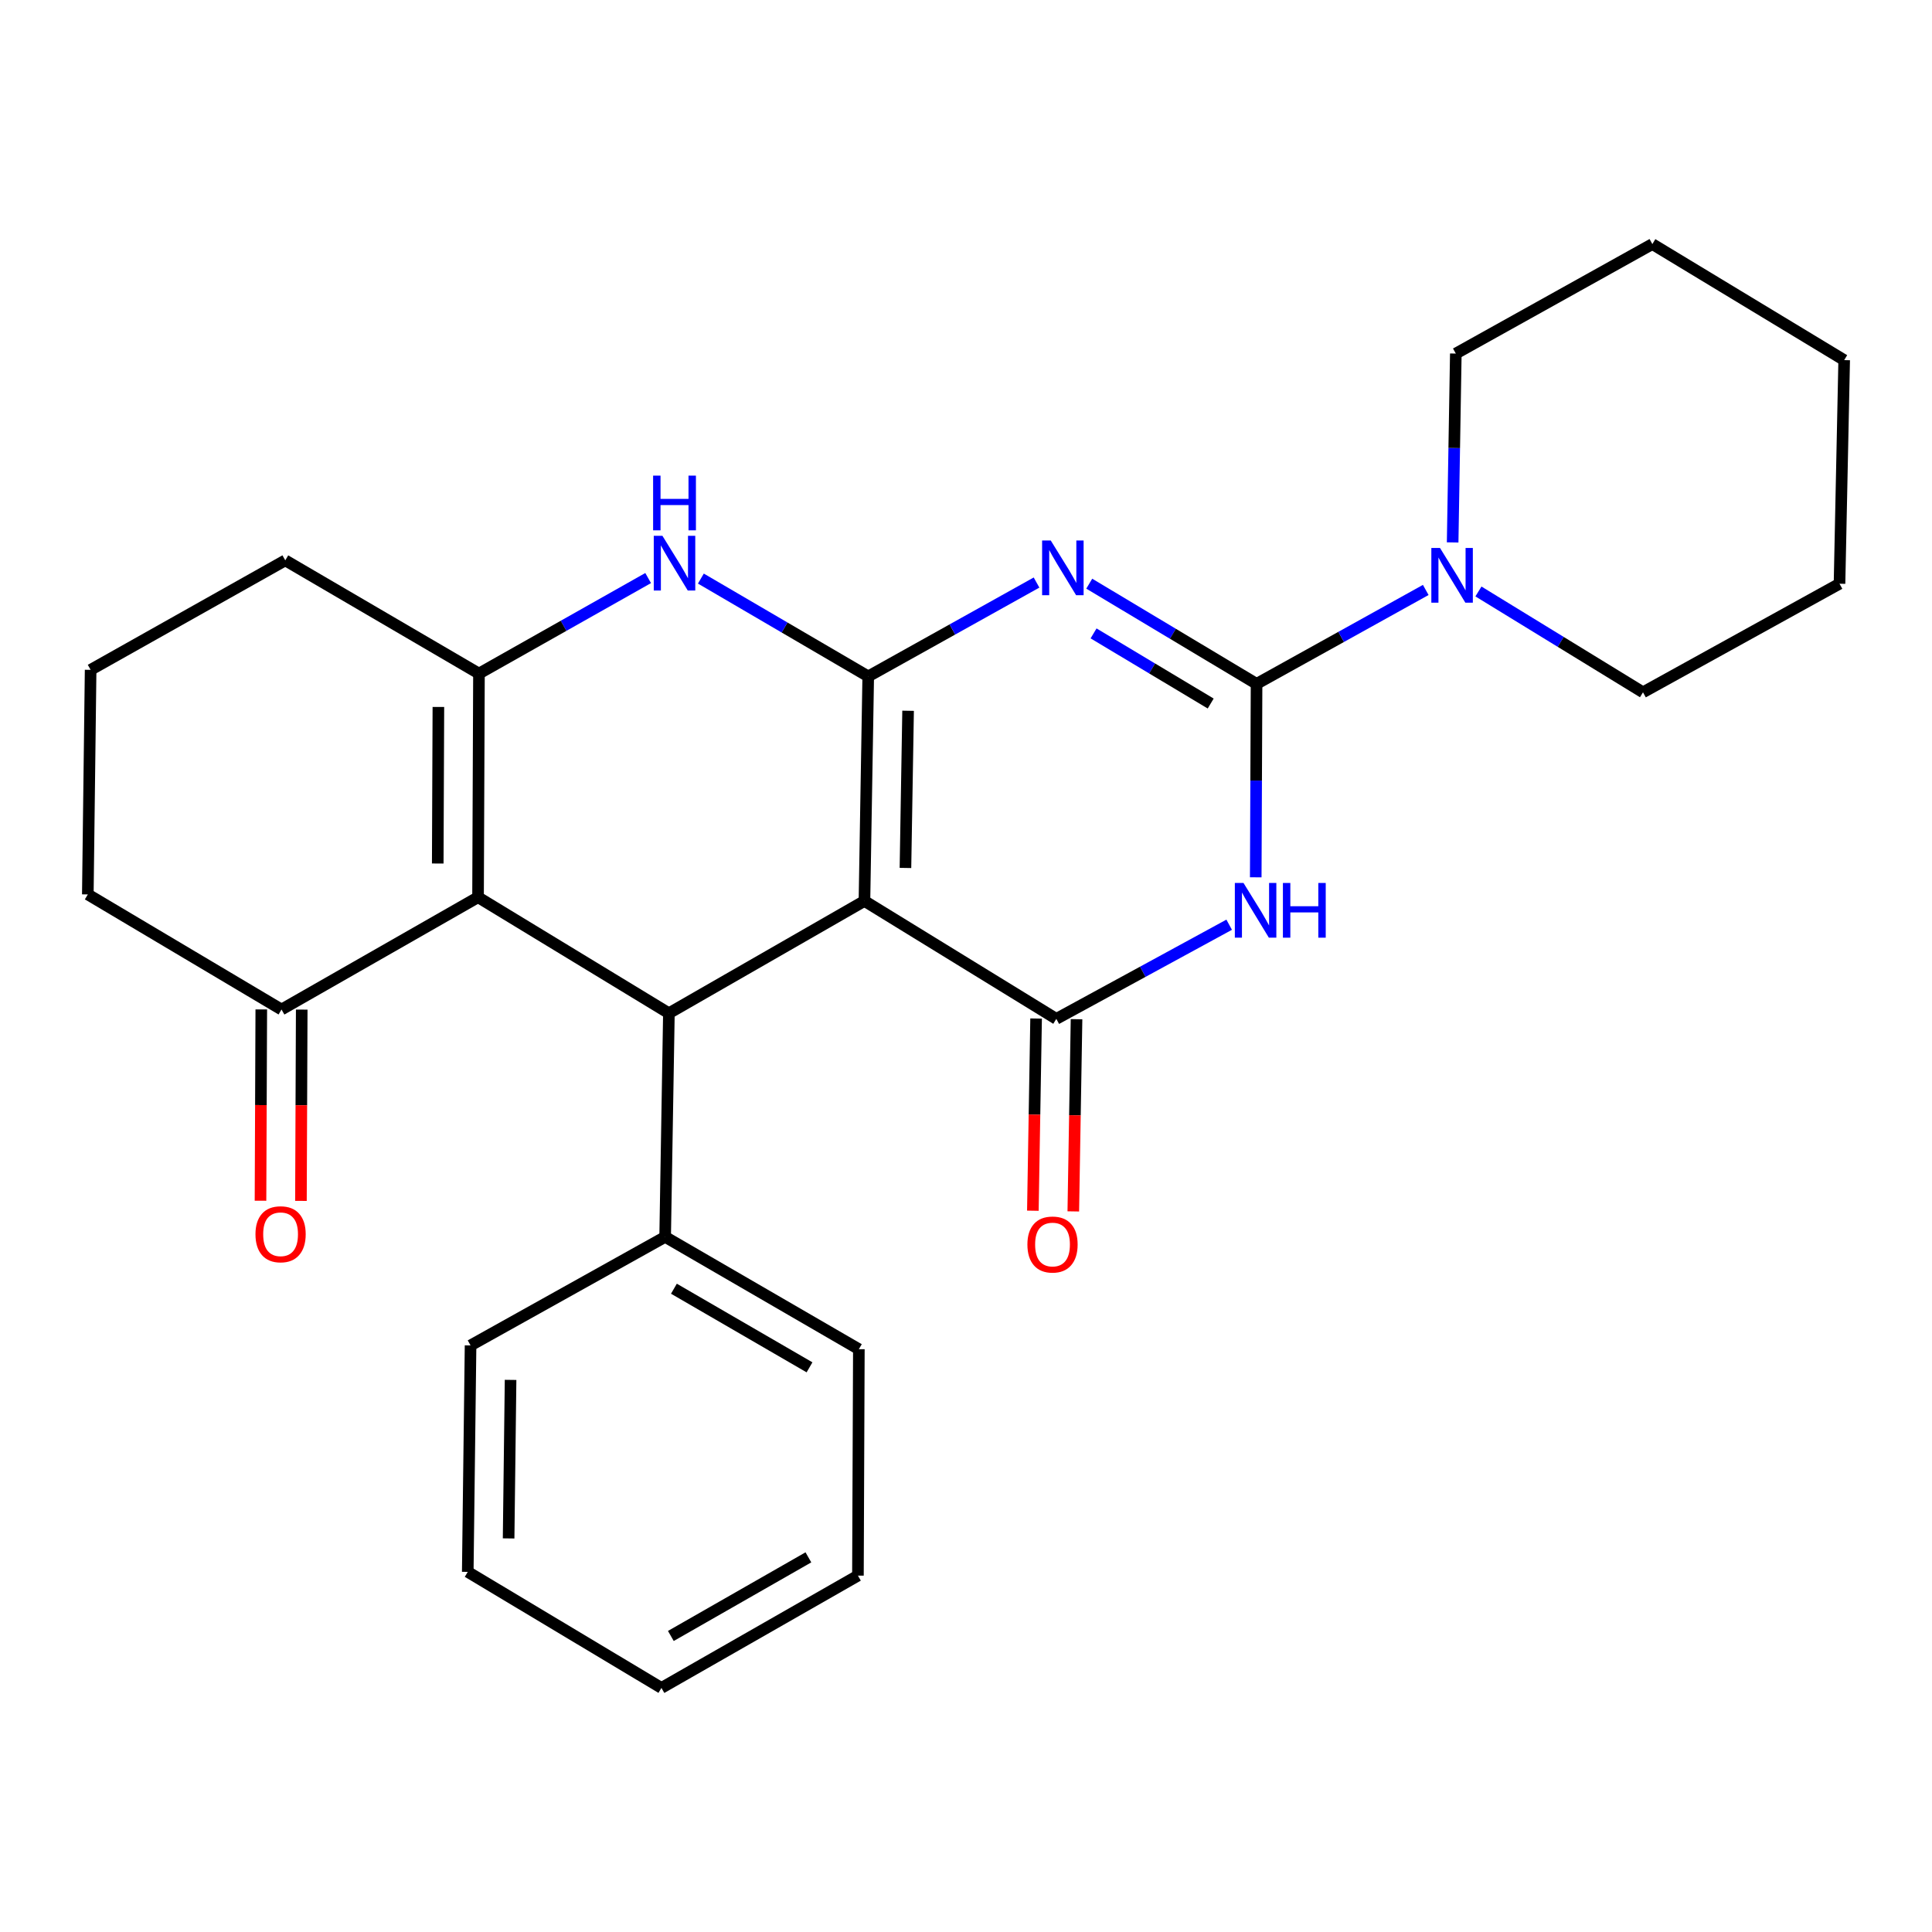 <?xml version='1.0' encoding='iso-8859-1'?>
<svg version='1.1' baseProfile='full'
              xmlns='http://www.w3.org/2000/svg'
                      xmlns:rdkit='http://www.rdkit.org/xml'
                      xmlns:xlink='http://www.w3.org/1999/xlink'
                  xml:space='preserve'
width='1000px' height='1000px' viewBox='0 0 1000 1000'>
<!-- END OF HEADER -->
<rect style='opacity:1.0;fill:#FFFFFF;stroke:none' width='1000' height='1000' x='0' y='0'> </rect>
<path class='bond-0' d='M 449.392,350.105 L 492.95,325.814' style='fill:none;fill-rule:evenodd;stroke:#000000;stroke-width:6px;stroke-linecap:butt;stroke-linejoin:miter;stroke-opacity:1' />
<path class='bond-0' d='M 492.95,325.814 L 536.508,301.524' style='fill:none;fill-rule:evenodd;stroke:#0000FF;stroke-width:6px;stroke-linecap:butt;stroke-linejoin:miter;stroke-opacity:1' />
<path class='bond-1' d='M 449.392,350.105 L 447.438,466.335' style='fill:none;fill-rule:evenodd;stroke:#000000;stroke-width:6px;stroke-linecap:butt;stroke-linejoin:miter;stroke-opacity:1' />
<path class='bond-1' d='M 470.027,367.891 L 468.66,449.252' style='fill:none;fill-rule:evenodd;stroke:#000000;stroke-width:6px;stroke-linecap:butt;stroke-linejoin:miter;stroke-opacity:1' />
<path class='bond-7' d='M 449.392,350.105 L 406.082,324.788' style='fill:none;fill-rule:evenodd;stroke:#000000;stroke-width:6px;stroke-linecap:butt;stroke-linejoin:miter;stroke-opacity:1' />
<path class='bond-7' d='M 406.082,324.788 L 362.772,299.471' style='fill:none;fill-rule:evenodd;stroke:#0000FF;stroke-width:6px;stroke-linecap:butt;stroke-linejoin:miter;stroke-opacity:1' />
<path class='bond-2' d='M 563.793,302.107 L 607.094,328.037' style='fill:none;fill-rule:evenodd;stroke:#0000FF;stroke-width:6px;stroke-linecap:butt;stroke-linejoin:miter;stroke-opacity:1' />
<path class='bond-2' d='M 607.094,328.037 L 650.395,353.966' style='fill:none;fill-rule:evenodd;stroke:#000000;stroke-width:6px;stroke-linecap:butt;stroke-linejoin:miter;stroke-opacity:1' />
<path class='bond-2' d='M 566.03,327.844 L 596.34,345.995' style='fill:none;fill-rule:evenodd;stroke:#0000FF;stroke-width:6px;stroke-linecap:butt;stroke-linejoin:miter;stroke-opacity:1' />
<path class='bond-2' d='M 596.34,345.995 L 626.651,364.145' style='fill:none;fill-rule:evenodd;stroke:#000000;stroke-width:6px;stroke-linecap:butt;stroke-linejoin:miter;stroke-opacity:1' />
<path class='bond-4' d='M 447.438,466.335 L 546.748,527.363' style='fill:none;fill-rule:evenodd;stroke:#000000;stroke-width:6px;stroke-linecap:butt;stroke-linejoin:miter;stroke-opacity:1' />
<path class='bond-6' d='M 447.438,466.335 L 346.221,524.455' style='fill:none;fill-rule:evenodd;stroke:#000000;stroke-width:6px;stroke-linecap:butt;stroke-linejoin:miter;stroke-opacity:1' />
<path class='bond-9' d='M 650.395,353.966 L 694.181,329.661' style='fill:none;fill-rule:evenodd;stroke:#000000;stroke-width:6px;stroke-linecap:butt;stroke-linejoin:miter;stroke-opacity:1' />
<path class='bond-9' d='M 694.181,329.661 L 737.966,305.355' style='fill:none;fill-rule:evenodd;stroke:#0000FF;stroke-width:6px;stroke-linecap:butt;stroke-linejoin:miter;stroke-opacity:1' />
<path class='bond-28' d='M 650.395,353.966 L 650.181,404.03' style='fill:none;fill-rule:evenodd;stroke:#000000;stroke-width:6px;stroke-linecap:butt;stroke-linejoin:miter;stroke-opacity:1' />
<path class='bond-28' d='M 650.181,404.03 L 649.968,454.093' style='fill:none;fill-rule:evenodd;stroke:#0000FF;stroke-width:6px;stroke-linecap:butt;stroke-linejoin:miter;stroke-opacity:1' />
<path class='bond-3' d='M 636.219,478.633 L 591.483,502.998' style='fill:none;fill-rule:evenodd;stroke:#0000FF;stroke-width:6px;stroke-linecap:butt;stroke-linejoin:miter;stroke-opacity:1' />
<path class='bond-3' d='M 591.483,502.998 L 546.748,527.363' style='fill:none;fill-rule:evenodd;stroke:#000000;stroke-width:6px;stroke-linecap:butt;stroke-linejoin:miter;stroke-opacity:1' />
<path class='bond-11' d='M 536.283,527.186 L 535.446,576.926' style='fill:none;fill-rule:evenodd;stroke:#000000;stroke-width:6px;stroke-linecap:butt;stroke-linejoin:miter;stroke-opacity:1' />
<path class='bond-11' d='M 535.446,576.926 L 534.608,626.666' style='fill:none;fill-rule:evenodd;stroke:#FF0000;stroke-width:6px;stroke-linecap:butt;stroke-linejoin:miter;stroke-opacity:1' />
<path class='bond-11' d='M 557.212,527.539 L 556.375,577.279' style='fill:none;fill-rule:evenodd;stroke:#000000;stroke-width:6px;stroke-linecap:butt;stroke-linejoin:miter;stroke-opacity:1' />
<path class='bond-11' d='M 556.375,577.279 L 555.537,627.018' style='fill:none;fill-rule:evenodd;stroke:#FF0000;stroke-width:6px;stroke-linecap:butt;stroke-linejoin:miter;stroke-opacity:1' />
<path class='bond-5' d='M 247.435,464.404 L 247.911,348.64' style='fill:none;fill-rule:evenodd;stroke:#000000;stroke-width:6px;stroke-linecap:butt;stroke-linejoin:miter;stroke-opacity:1' />
<path class='bond-5' d='M 226.575,446.953 L 226.908,365.918' style='fill:none;fill-rule:evenodd;stroke:#000000;stroke-width:6px;stroke-linecap:butt;stroke-linejoin:miter;stroke-opacity:1' />
<path class='bond-10' d='M 247.435,464.404 L 145.706,522.525' style='fill:none;fill-rule:evenodd;stroke:#000000;stroke-width:6px;stroke-linecap:butt;stroke-linejoin:miter;stroke-opacity:1' />
<path class='bond-27' d='M 247.435,464.404 L 346.221,524.455' style='fill:none;fill-rule:evenodd;stroke:#000000;stroke-width:6px;stroke-linecap:butt;stroke-linejoin:miter;stroke-opacity:1' />
<path class='bond-12' d='M 346.221,524.455 L 344.279,640.208' style='fill:none;fill-rule:evenodd;stroke:#000000;stroke-width:6px;stroke-linecap:butt;stroke-linejoin:miter;stroke-opacity:1' />
<path class='bond-8' d='M 335.482,299.2 L 291.697,323.92' style='fill:none;fill-rule:evenodd;stroke:#0000FF;stroke-width:6px;stroke-linecap:butt;stroke-linejoin:miter;stroke-opacity:1' />
<path class='bond-8' d='M 291.697,323.92 L 247.911,348.64' style='fill:none;fill-rule:evenodd;stroke:#000000;stroke-width:6px;stroke-linecap:butt;stroke-linejoin:miter;stroke-opacity:1' />
<path class='bond-14' d='M 247.911,348.64 L 147.66,290.043' style='fill:none;fill-rule:evenodd;stroke:#000000;stroke-width:6px;stroke-linecap:butt;stroke-linejoin:miter;stroke-opacity:1' />
<path class='bond-15' d='M 765.237,306.144 L 807.824,332.241' style='fill:none;fill-rule:evenodd;stroke:#0000FF;stroke-width:6px;stroke-linecap:butt;stroke-linejoin:miter;stroke-opacity:1' />
<path class='bond-15' d='M 807.824,332.241 L 850.41,358.338' style='fill:none;fill-rule:evenodd;stroke:#000000;stroke-width:6px;stroke-linecap:butt;stroke-linejoin:miter;stroke-opacity:1' />
<path class='bond-16' d='M 751.887,280.757 L 752.709,231.878' style='fill:none;fill-rule:evenodd;stroke:#0000FF;stroke-width:6px;stroke-linecap:butt;stroke-linejoin:miter;stroke-opacity:1' />
<path class='bond-16' d='M 752.709,231.878 L 753.53,183' style='fill:none;fill-rule:evenodd;stroke:#000000;stroke-width:6px;stroke-linecap:butt;stroke-linejoin:miter;stroke-opacity:1' />
<path class='bond-13' d='M 135.24,522.482 L 135.037,571.99' style='fill:none;fill-rule:evenodd;stroke:#000000;stroke-width:6px;stroke-linecap:butt;stroke-linejoin:miter;stroke-opacity:1' />
<path class='bond-13' d='M 135.037,571.99 L 134.834,621.497' style='fill:none;fill-rule:evenodd;stroke:#FF0000;stroke-width:6px;stroke-linecap:butt;stroke-linejoin:miter;stroke-opacity:1' />
<path class='bond-13' d='M 156.172,522.568 L 155.969,572.075' style='fill:none;fill-rule:evenodd;stroke:#000000;stroke-width:6px;stroke-linecap:butt;stroke-linejoin:miter;stroke-opacity:1' />
<path class='bond-13' d='M 155.969,572.075 L 155.766,621.583' style='fill:none;fill-rule:evenodd;stroke:#FF0000;stroke-width:6px;stroke-linecap:butt;stroke-linejoin:miter;stroke-opacity:1' />
<path class='bond-29' d='M 145.706,522.525 L 45.455,462.951' style='fill:none;fill-rule:evenodd;stroke:#000000;stroke-width:6px;stroke-linecap:butt;stroke-linejoin:miter;stroke-opacity:1' />
<path class='bond-19' d='M 344.279,640.208 L 444.542,698.34' style='fill:none;fill-rule:evenodd;stroke:#000000;stroke-width:6px;stroke-linecap:butt;stroke-linejoin:miter;stroke-opacity:1' />
<path class='bond-19' d='M 348.82,667.036 L 419.004,707.729' style='fill:none;fill-rule:evenodd;stroke:#000000;stroke-width:6px;stroke-linecap:butt;stroke-linejoin:miter;stroke-opacity:1' />
<path class='bond-20' d='M 344.279,640.208 L 243.562,696.387' style='fill:none;fill-rule:evenodd;stroke:#000000;stroke-width:6px;stroke-linecap:butt;stroke-linejoin:miter;stroke-opacity:1' />
<path class='bond-18' d='M 147.66,290.043 L 46.908,346.71' style='fill:none;fill-rule:evenodd;stroke:#000000;stroke-width:6px;stroke-linecap:butt;stroke-linejoin:miter;stroke-opacity:1' />
<path class='bond-22' d='M 850.41,358.338 L 952.127,302.136' style='fill:none;fill-rule:evenodd;stroke:#000000;stroke-width:6px;stroke-linecap:butt;stroke-linejoin:miter;stroke-opacity:1' />
<path class='bond-21' d='M 753.53,183 L 855.259,126.333' style='fill:none;fill-rule:evenodd;stroke:#000000;stroke-width:6px;stroke-linecap:butt;stroke-linejoin:miter;stroke-opacity:1' />
<path class='bond-17' d='M 45.455,462.951 L 46.908,346.71' style='fill:none;fill-rule:evenodd;stroke:#000000;stroke-width:6px;stroke-linecap:butt;stroke-linejoin:miter;stroke-opacity:1' />
<path class='bond-24' d='M 444.542,698.34 L 444.066,815.535' style='fill:none;fill-rule:evenodd;stroke:#000000;stroke-width:6px;stroke-linecap:butt;stroke-linejoin:miter;stroke-opacity:1' />
<path class='bond-23' d='M 243.562,696.387 L 242.109,813.605' style='fill:none;fill-rule:evenodd;stroke:#000000;stroke-width:6px;stroke-linecap:butt;stroke-linejoin:miter;stroke-opacity:1' />
<path class='bond-23' d='M 264.274,714.229 L 263.257,796.282' style='fill:none;fill-rule:evenodd;stroke:#000000;stroke-width:6px;stroke-linecap:butt;stroke-linejoin:miter;stroke-opacity:1' />
<path class='bond-25' d='M 855.259,126.333 L 954.545,186.395' style='fill:none;fill-rule:evenodd;stroke:#000000;stroke-width:6px;stroke-linecap:butt;stroke-linejoin:miter;stroke-opacity:1' />
<path class='bond-31' d='M 952.127,302.136 L 954.545,186.395' style='fill:none;fill-rule:evenodd;stroke:#000000;stroke-width:6px;stroke-linecap:butt;stroke-linejoin:miter;stroke-opacity:1' />
<path class='bond-26' d='M 242.109,813.605 L 342.36,873.667' style='fill:none;fill-rule:evenodd;stroke:#000000;stroke-width:6px;stroke-linecap:butt;stroke-linejoin:miter;stroke-opacity:1' />
<path class='bond-30' d='M 444.066,815.535 L 342.36,873.667' style='fill:none;fill-rule:evenodd;stroke:#000000;stroke-width:6px;stroke-linecap:butt;stroke-linejoin:miter;stroke-opacity:1' />
<path class='bond-30' d='M 418.423,806.082 L 347.229,846.775' style='fill:none;fill-rule:evenodd;stroke:#000000;stroke-width:6px;stroke-linecap:butt;stroke-linejoin:miter;stroke-opacity:1' />
<path  class='atom-1' d='M 543.872 279.767
L 553.152 294.767
Q 554.072 296.247, 555.552 298.927
Q 557.032 301.607, 557.112 301.767
L 557.112 279.767
L 560.872 279.767
L 560.872 308.087
L 556.992 308.087
L 547.032 291.687
Q 545.872 289.767, 544.632 287.567
Q 543.432 285.367, 543.072 284.687
L 543.072 308.087
L 539.392 308.087
L 539.392 279.767
L 543.872 279.767
' fill='#0000FF'/>
<path  class='atom-4' d='M 643.635 457.024
L 652.915 472.024
Q 653.835 473.504, 655.315 476.184
Q 656.795 478.864, 656.875 479.024
L 656.875 457.024
L 660.635 457.024
L 660.635 485.344
L 656.755 485.344
L 646.795 468.944
Q 645.635 467.024, 644.395 464.824
Q 643.195 462.624, 642.835 461.944
L 642.835 485.344
L 639.155 485.344
L 639.155 457.024
L 643.635 457.024
' fill='#0000FF'/>
<path  class='atom-4' d='M 664.035 457.024
L 667.875 457.024
L 667.875 469.064
L 682.355 469.064
L 682.355 457.024
L 686.195 457.024
L 686.195 485.344
L 682.355 485.344
L 682.355 472.264
L 667.875 472.264
L 667.875 485.344
L 664.035 485.344
L 664.035 457.024
' fill='#0000FF'/>
<path  class='atom-8' d='M 342.868 277.336
L 352.148 292.336
Q 353.068 293.816, 354.548 296.496
Q 356.028 299.176, 356.108 299.336
L 356.108 277.336
L 359.868 277.336
L 359.868 305.656
L 355.988 305.656
L 346.028 289.256
Q 344.868 287.336, 343.628 285.136
Q 342.428 282.936, 342.068 282.256
L 342.068 305.656
L 338.388 305.656
L 338.388 277.336
L 342.868 277.336
' fill='#0000FF'/>
<path  class='atom-8' d='M 338.048 246.184
L 341.888 246.184
L 341.888 258.224
L 356.368 258.224
L 356.368 246.184
L 360.208 246.184
L 360.208 274.504
L 356.368 274.504
L 356.368 261.424
L 341.888 261.424
L 341.888 274.504
L 338.048 274.504
L 338.048 246.184
' fill='#0000FF'/>
<path  class='atom-10' d='M 745.34 283.627
L 754.62 298.627
Q 755.54 300.107, 757.02 302.787
Q 758.5 305.467, 758.58 305.627
L 758.58 283.627
L 762.34 283.627
L 762.34 311.947
L 758.46 311.947
L 748.5 295.547
Q 747.34 293.627, 746.1 291.427
Q 744.9 289.227, 744.54 288.547
L 744.54 311.947
L 740.86 311.947
L 740.86 283.627
L 745.34 283.627
' fill='#0000FF'/>
<path  class='atom-12' d='M 531.782 644.16
Q 531.782 637.36, 535.142 633.56
Q 538.502 629.76, 544.782 629.76
Q 551.062 629.76, 554.422 633.56
Q 557.782 637.36, 557.782 644.16
Q 557.782 651.04, 554.382 654.96
Q 550.982 658.84, 544.782 658.84
Q 538.542 658.84, 535.142 654.96
Q 531.782 651.08, 531.782 644.16
M 544.782 655.64
Q 549.102 655.64, 551.422 652.76
Q 553.782 649.84, 553.782 644.16
Q 553.782 638.6, 551.422 635.8
Q 549.102 632.96, 544.782 632.96
Q 540.462 632.96, 538.102 635.76
Q 535.782 638.56, 535.782 644.16
Q 535.782 649.88, 538.102 652.76
Q 540.462 655.64, 544.782 655.64
' fill='#FF0000'/>
<path  class='atom-14' d='M 132.229 638.846
Q 132.229 632.046, 135.589 628.246
Q 138.949 624.446, 145.229 624.446
Q 151.509 624.446, 154.869 628.246
Q 158.229 632.046, 158.229 638.846
Q 158.229 645.726, 154.829 649.646
Q 151.429 653.526, 145.229 653.526
Q 138.989 653.526, 135.589 649.646
Q 132.229 645.766, 132.229 638.846
M 145.229 650.326
Q 149.549 650.326, 151.869 647.446
Q 154.229 644.526, 154.229 638.846
Q 154.229 633.286, 151.869 630.486
Q 149.549 627.646, 145.229 627.646
Q 140.909 627.646, 138.549 630.446
Q 136.229 633.246, 136.229 638.846
Q 136.229 644.566, 138.549 647.446
Q 140.909 650.326, 145.229 650.326
' fill='#FF0000'/>
</svg>
